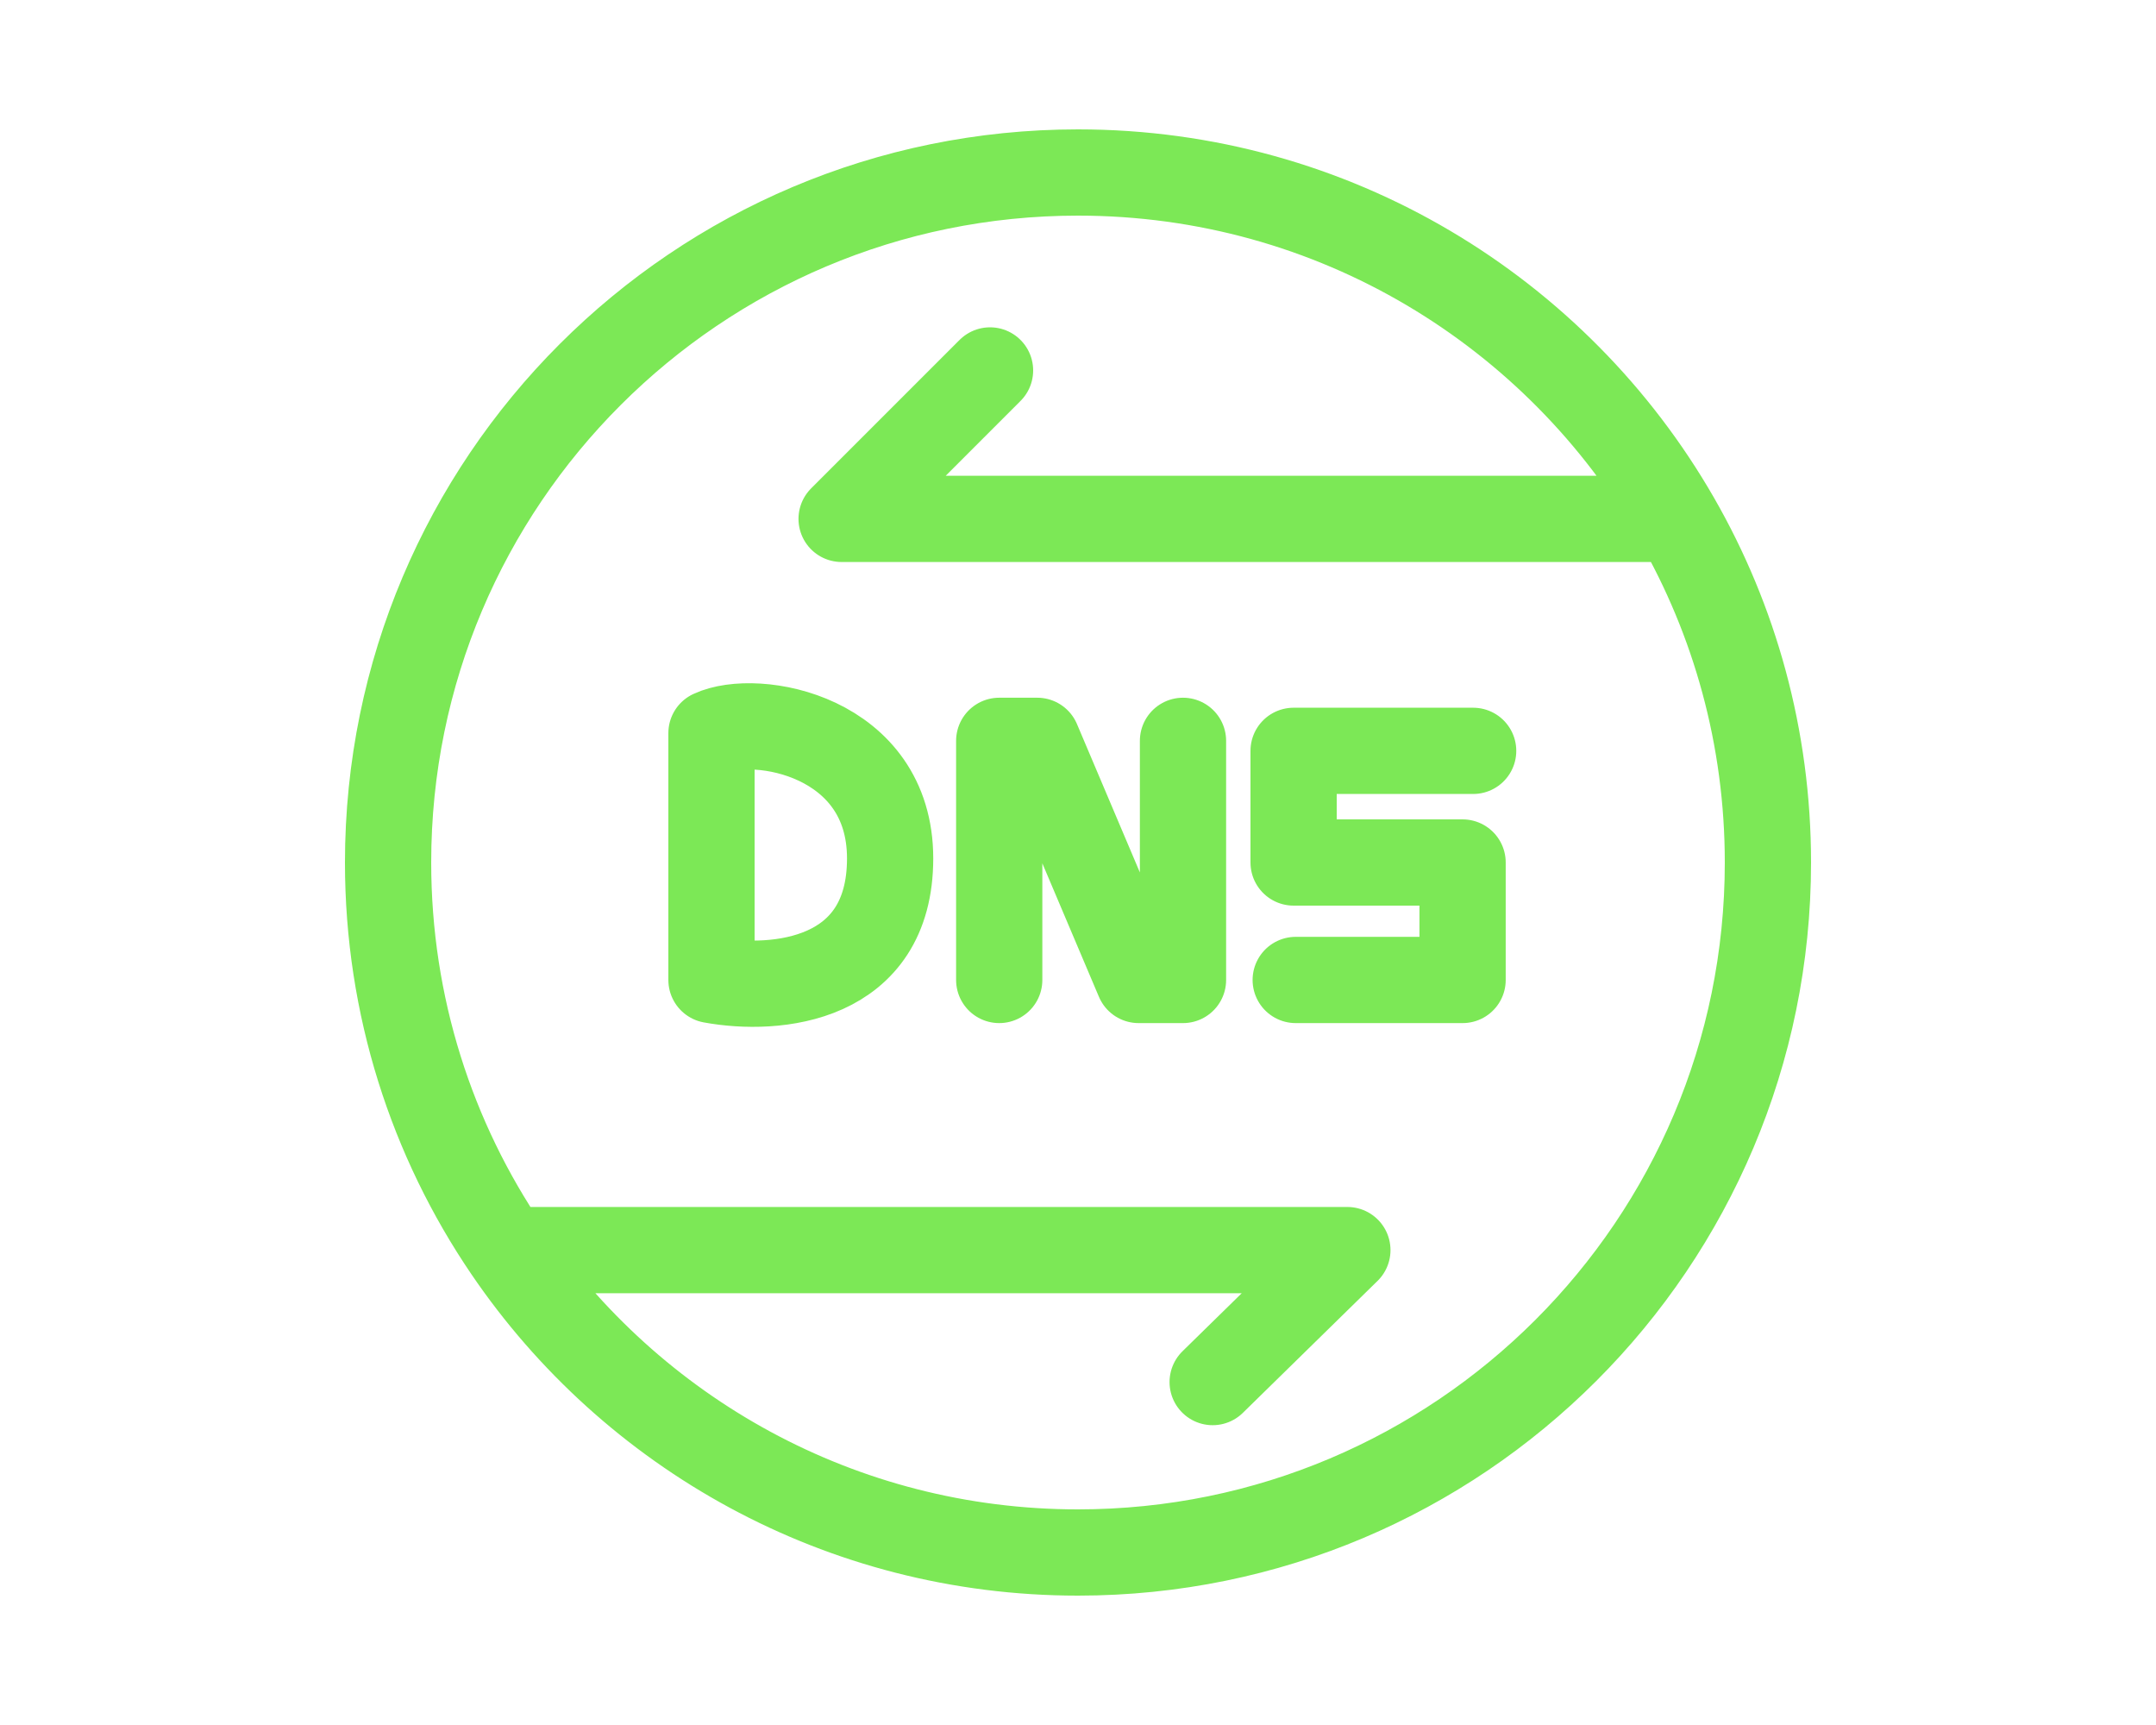 <svg width="50" height="40" viewBox="0 0 50 40" fill="none" xmlns="http://www.w3.org/2000/svg">
<path d="M38.878 12.032C36.116 7.232 30.935 4 25 4C16.163 4 9 11.163 9 20C9 23.332 10.018 26.426 11.761 28.988M38.878 12.032C40.228 14.378 41 17.099 41 20C41 28.837 33.837 36 25 36C19.495 36 14.64 33.22 11.761 28.988M38.878 12.032H19.518L22.96 8.59M11.761 28.988H31.247L28.123 32.048M23.173 22.724V17.179H24.055L26.406 22.724H27.435V17.179M34.164 17.411H30V20H33.919V22.724H30.049M16.5 17V22.724C18 23 20.643 22.758 20.643 19.906C20.643 17.054 17.527 16.518 16.5 17Z" stroke="#7CE856" stroke-width="2" stroke-linecap="round" stroke-linejoin="round"/>
</svg>
